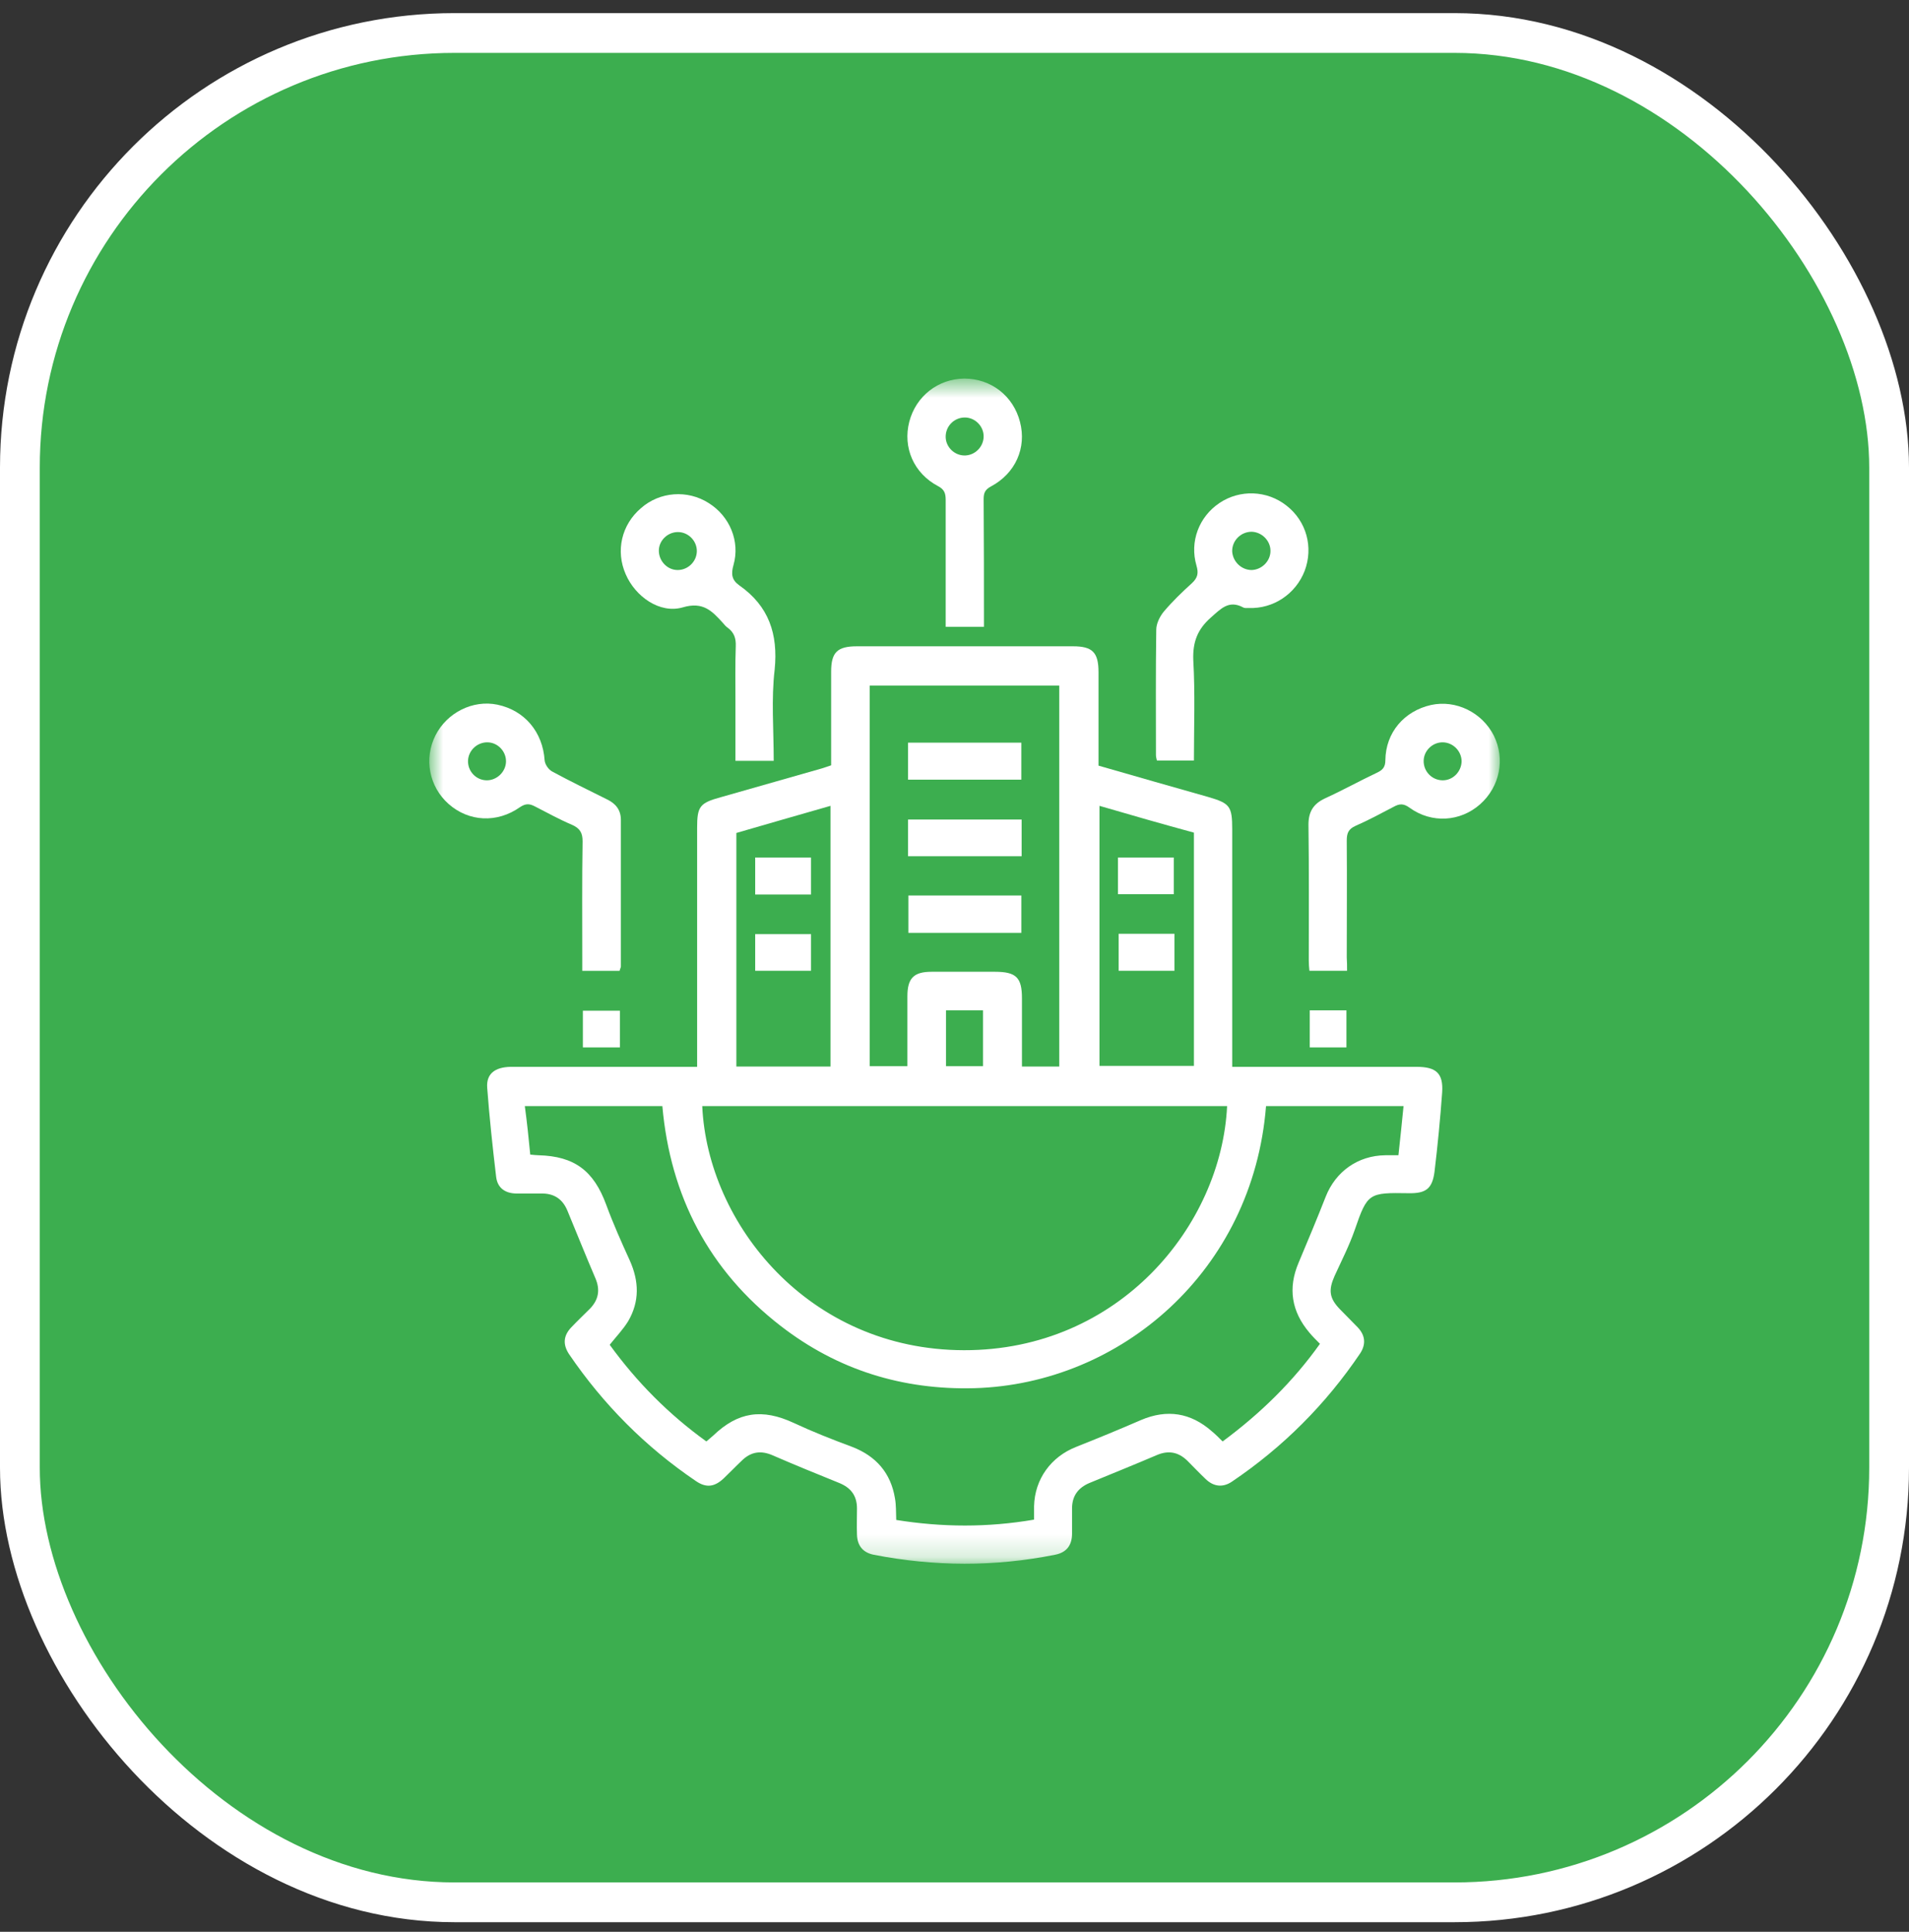 <svg xmlns="http://www.w3.org/2000/svg" width="84" height="85" viewBox="0 0 84 85" fill="none"><rect x="0" y="0" width="84" height="85" fill="#333333" stroke="none"/><rect x="0.875" y="1.452" width="82.25" height="82.25" rx="19.125" fill="#3cae4f"></rect><mask id="mask0_818_7831" style="mask-type:luminance" maskUnits="userSpaceOnUse" x="18" y="16" width="48" height="53"><path d="M66 16.671H18.896V68.815H66V16.671Z" fill="white"></path></mask><g mask="url(#mask0_818_7831)"><path d="M30.675 46.941C30.675 46.675 30.675 46.464 30.675 46.254C30.675 42.982 30.675 39.697 30.675 36.426C30.675 35.485 30.787 35.331 31.714 35.078C33.188 34.657 34.676 34.236 36.151 33.814C36.277 33.772 36.417 33.73 36.572 33.674C36.572 32.298 36.572 30.922 36.572 29.56C36.572 28.704 36.838 28.437 37.709 28.437C40.882 28.437 44.055 28.437 47.214 28.437C48.07 28.437 48.337 28.704 48.337 29.574C48.337 30.936 48.337 32.298 48.337 33.688C49.952 34.151 51.552 34.614 53.153 35.064C54.121 35.345 54.22 35.471 54.22 36.496C54.22 39.767 54.22 43.052 54.22 46.324C54.22 46.506 54.22 46.703 54.22 46.941C54.444 46.941 54.641 46.941 54.823 46.941C57.322 46.941 59.836 46.941 62.335 46.941C63.191 46.941 63.514 47.222 63.458 48.065C63.374 49.23 63.261 50.395 63.121 51.561C63.023 52.305 62.742 52.515 61.984 52.501C60.229 52.473 60.172 52.487 59.611 54.116C59.372 54.804 59.035 55.464 58.726 56.138C58.446 56.769 58.488 57.12 58.965 57.612C59.218 57.878 59.484 58.131 59.737 58.398C60.074 58.749 60.116 59.142 59.85 59.549C58.333 61.795 56.452 63.677 54.206 65.193C53.812 65.46 53.405 65.418 53.054 65.081C52.774 64.814 52.507 64.533 52.24 64.266C51.847 63.888 51.412 63.803 50.892 64.028C49.909 64.449 48.927 64.842 47.944 65.249C47.438 65.46 47.172 65.825 47.172 66.373C47.172 66.738 47.172 67.103 47.172 67.482C47.172 67.987 46.933 68.31 46.428 68.408C43.76 68.942 41.106 68.928 38.439 68.408C37.962 68.31 37.723 68.001 37.709 67.524C37.695 67.145 37.709 66.752 37.709 66.373C37.709 65.811 37.442 65.46 36.923 65.249C35.954 64.856 34.985 64.463 34.016 64.042C33.483 63.803 33.034 63.873 32.627 64.281C32.36 64.533 32.107 64.8 31.84 65.053C31.433 65.432 31.068 65.474 30.619 65.165C28.401 63.663 26.547 61.795 25.045 59.591C24.764 59.17 24.778 58.777 25.143 58.398C25.41 58.117 25.691 57.85 25.958 57.584C26.337 57.191 26.421 56.755 26.196 56.236C25.775 55.253 25.382 54.27 24.975 53.288C24.778 52.796 24.427 52.529 23.894 52.515C23.515 52.515 23.122 52.515 22.742 52.515C22.237 52.515 21.886 52.277 21.83 51.771C21.675 50.465 21.535 49.16 21.437 47.854C21.395 47.25 21.774 46.956 22.462 46.941C24.989 46.941 27.502 46.941 30.029 46.941C30.212 46.941 30.408 46.941 30.675 46.941ZM23.332 50.802C23.486 50.816 23.599 50.831 23.697 50.831C25.284 50.873 26.126 51.518 26.674 53.007C26.983 53.849 27.348 54.663 27.713 55.464C28.12 56.376 28.148 57.261 27.642 58.131C27.418 58.496 27.109 58.819 26.828 59.17C28.021 60.813 29.425 62.231 31.082 63.424C31.194 63.326 31.293 63.242 31.377 63.171C32.472 62.118 33.539 61.964 34.929 62.61C35.771 63.003 36.628 63.34 37.498 63.663C38.551 64.07 39.197 64.814 39.38 65.923C39.436 66.232 39.422 66.541 39.436 66.878C41.458 67.201 43.451 67.215 45.501 66.864C45.501 66.653 45.501 66.471 45.501 66.274C45.529 65.081 46.245 64.098 47.354 63.663C48.309 63.284 49.264 62.891 50.204 62.483C51.355 61.992 52.394 62.161 53.321 62.975C53.49 63.115 53.644 63.27 53.798 63.424C55.469 62.189 56.901 60.785 58.081 59.128C57.898 58.946 57.744 58.791 57.617 58.637C56.831 57.71 56.663 56.685 57.14 55.562C57.547 54.593 57.954 53.624 58.333 52.656C58.769 51.547 59.751 50.844 60.959 50.831C61.141 50.831 61.324 50.831 61.534 50.831C61.619 50.058 61.689 49.37 61.759 48.668C59.709 48.668 57.702 48.668 55.708 48.668C55.132 55.927 49.306 60.897 42.876 61.08C39.717 61.164 36.852 60.279 34.353 58.342C31.194 55.899 29.495 52.627 29.145 48.668C27.109 48.668 25.115 48.668 23.093 48.668C23.192 49.398 23.262 50.072 23.332 50.802ZM53.995 48.668C46.273 48.668 38.593 48.668 30.9 48.668C31.138 53.863 35.589 59.395 42.412 59.409C49.25 59.423 53.742 53.919 53.995 48.668ZM46.61 46.928C46.61 41.312 46.61 35.738 46.61 30.164C43.816 30.164 41.05 30.164 38.27 30.164C38.27 35.766 38.27 41.34 38.27 46.913C38.832 46.913 39.366 46.913 39.927 46.913C39.927 45.86 39.927 44.85 39.927 43.839C39.927 43.038 40.208 42.758 40.994 42.758C41.921 42.758 42.847 42.758 43.774 42.758C44.715 42.758 44.968 43.01 44.968 43.923C44.968 44.92 44.968 45.916 44.968 46.928C45.543 46.928 46.063 46.928 46.61 46.928ZM48.379 35.457C48.379 39.304 48.379 43.109 48.379 46.899C49.783 46.899 51.159 46.899 52.535 46.899C52.535 43.459 52.535 40.062 52.535 36.636C51.145 36.257 49.769 35.864 48.379 35.457ZM36.544 35.457C35.126 35.864 33.75 36.257 32.402 36.65C32.402 40.132 32.402 43.53 32.402 46.928C33.806 46.928 35.168 46.928 36.544 46.928C36.544 43.123 36.544 39.346 36.544 35.457ZM41.626 46.913C42.202 46.913 42.721 46.913 43.255 46.913C43.255 46.071 43.255 45.271 43.255 44.456C42.693 44.456 42.16 44.456 41.626 44.456C41.626 45.299 41.626 46.099 41.626 46.913Z" fill="white"></path><path d="M27.264 42.716C26.744 42.716 26.225 42.716 25.621 42.716C25.621 42.533 25.621 42.35 25.621 42.168C25.621 40.455 25.607 38.742 25.635 37.015C25.635 36.65 25.523 36.454 25.186 36.299C24.624 36.061 24.09 35.766 23.543 35.485C23.304 35.359 23.136 35.345 22.883 35.513C21.872 36.229 20.623 36.159 19.738 35.373C18.882 34.615 18.643 33.379 19.163 32.354C19.668 31.357 20.805 30.782 21.886 31.006C23.094 31.259 23.88 32.214 23.964 33.449C23.978 33.632 24.133 33.856 24.287 33.941C25.087 34.376 25.902 34.769 26.716 35.176C27.095 35.359 27.32 35.639 27.32 36.075C27.32 38.223 27.32 40.385 27.32 42.533C27.306 42.603 27.277 42.645 27.264 42.716ZM22.265 33.52C22.279 33.07 21.914 32.677 21.465 32.663C21.016 32.649 20.623 33 20.595 33.449C20.567 33.927 20.946 34.334 21.423 34.334C21.858 34.334 22.251 33.969 22.265 33.52Z" fill="white"></path><path d="M59.274 42.715C58.698 42.715 58.193 42.715 57.617 42.715C57.603 42.575 57.589 42.421 57.589 42.266C57.589 40.273 57.603 38.279 57.575 36.285C57.575 35.724 57.786 35.373 58.291 35.134C59.063 34.783 59.822 34.362 60.594 33.997C60.833 33.884 60.959 33.758 60.959 33.449C60.973 32.228 61.787 31.287 62.967 31.02C64.062 30.782 65.213 31.343 65.732 32.368C66.238 33.393 65.999 34.614 65.129 35.387C64.258 36.159 62.995 36.243 62.026 35.541C61.759 35.345 61.577 35.359 61.324 35.499C60.762 35.794 60.215 36.089 59.639 36.341C59.33 36.482 59.26 36.664 59.26 36.987C59.274 38.7 59.26 40.413 59.26 42.126C59.274 42.322 59.274 42.505 59.274 42.715ZM64.314 33.505C64.314 33.056 63.949 32.677 63.5 32.663C63.051 32.649 62.658 33.014 62.644 33.463C62.63 33.941 63.009 34.334 63.486 34.334C63.935 34.334 64.3 33.955 64.314 33.505Z" fill="white"></path><path d="M34.045 33.477C33.456 33.477 32.936 33.477 32.361 33.477C32.361 32.593 32.361 31.722 32.361 30.852C32.361 30.052 32.347 29.237 32.375 28.437C32.389 28.086 32.304 27.833 32.024 27.623C31.939 27.566 31.869 27.482 31.799 27.398C31.336 26.892 30.943 26.457 30.044 26.724C29.033 27.019 27.952 26.247 27.531 25.264C27.082 24.239 27.348 23.088 28.205 22.358C29.033 21.628 30.255 21.543 31.181 22.133C32.108 22.709 32.571 23.818 32.276 24.857C32.164 25.25 32.192 25.517 32.529 25.755C33.835 26.668 34.242 27.903 34.087 29.462C33.933 30.753 34.045 32.087 34.045 33.477ZM29.819 25.081C30.269 25.081 30.648 24.716 30.662 24.267C30.676 23.804 30.283 23.397 29.805 23.411C29.356 23.425 28.977 23.804 28.991 24.253C29.005 24.702 29.37 25.081 29.819 25.081Z" fill="white"></path><path d="M52.535 33.463C51.973 33.463 51.453 33.463 50.906 33.463C50.892 33.393 50.864 33.309 50.864 33.224C50.864 31.385 50.85 29.546 50.878 27.707C50.878 27.44 51.032 27.131 51.201 26.921C51.58 26.471 52.015 26.05 52.45 25.657C52.703 25.418 52.745 25.222 52.647 24.885C52.338 23.832 52.759 22.737 53.658 22.133C54.556 21.529 55.75 21.571 56.606 22.245C57.491 22.933 57.8 24.084 57.406 25.123C57.013 26.134 56.031 26.794 54.949 26.752C54.865 26.752 54.767 26.766 54.697 26.724C54.065 26.387 53.714 26.794 53.279 27.173C52.689 27.693 52.478 28.254 52.507 29.041C52.591 30.515 52.535 31.975 52.535 33.463ZM55.076 25.081C55.525 25.067 55.904 24.688 55.904 24.239C55.904 23.79 55.525 23.411 55.076 23.397C54.599 23.397 54.205 23.79 54.219 24.267C54.248 24.716 54.627 25.081 55.076 25.081Z" fill="white"></path><path d="M43.296 27.58C42.707 27.58 42.187 27.58 41.612 27.58C41.612 27.37 41.612 27.187 41.612 27.005C41.612 25.334 41.612 23.677 41.612 22.007C41.612 21.726 41.569 21.543 41.275 21.389C40.208 20.827 39.716 19.69 40.011 18.553C40.306 17.43 41.275 16.672 42.426 16.657C43.605 16.657 44.588 17.416 44.883 18.567C45.178 19.704 44.686 20.827 43.605 21.403C43.339 21.543 43.282 21.698 43.282 21.965C43.296 23.832 43.296 25.685 43.296 27.58ZM43.282 19.199C43.282 18.749 42.903 18.37 42.454 18.37C41.977 18.37 41.598 18.763 41.612 19.241C41.626 19.69 42.019 20.055 42.468 20.041C42.917 20.027 43.282 19.648 43.282 19.199Z" fill="white"></path><path d="M25.648 46.085C25.648 45.537 25.648 45.018 25.648 44.471C26.182 44.471 26.715 44.471 27.277 44.471C27.277 45.004 27.277 45.523 27.277 46.085C26.744 46.085 26.224 46.085 25.648 46.085Z" fill="white"></path><path d="M59.246 46.085C58.699 46.085 58.179 46.085 57.632 46.085C57.632 45.551 57.632 45.018 57.632 44.456C58.165 44.456 58.685 44.456 59.246 44.456C59.246 44.99 59.246 45.509 59.246 46.085Z" fill="white"></path><path d="M39.956 32.677C41.627 32.677 43.269 32.677 44.94 32.677C44.94 33.224 44.94 33.744 44.94 34.305C43.283 34.305 41.627 34.305 39.956 34.305C39.956 33.772 39.956 33.252 39.956 32.677Z" fill="white"></path><path d="M44.954 36.06C44.954 36.608 44.954 37.127 44.954 37.675C43.283 37.675 41.627 37.675 39.956 37.675C39.956 37.141 39.956 36.622 39.956 36.06C41.599 36.06 43.255 36.06 44.954 36.06Z" fill="white"></path><path d="M39.971 39.402C41.641 39.402 43.27 39.402 44.941 39.402C44.941 39.95 44.941 40.483 44.941 41.045C43.284 41.045 41.641 41.045 39.971 41.045C39.971 40.511 39.971 39.977 39.971 39.402Z" fill="white"></path><path d="M49.193 39.346C49.193 38.798 49.193 38.279 49.193 37.731C50.008 37.731 50.808 37.731 51.65 37.731C51.65 38.251 51.65 38.784 51.65 39.346C50.864 39.346 50.05 39.346 49.193 39.346Z" fill="white"></path><path d="M51.679 42.715C50.85 42.715 50.064 42.715 49.222 42.715C49.222 42.182 49.222 41.648 49.222 41.087C50.036 41.087 50.836 41.087 51.679 41.087C51.679 41.62 51.679 42.14 51.679 42.715Z" fill="white"></path><path d="M35.687 39.36C34.858 39.36 34.072 39.36 33.23 39.36C33.23 38.826 33.23 38.293 33.23 37.731C34.044 37.731 34.844 37.731 35.687 37.731C35.687 38.265 35.687 38.77 35.687 39.36Z" fill="white"></path><path d="M35.687 42.715C34.844 42.715 34.058 42.715 33.23 42.715C33.23 42.182 33.23 41.662 33.23 41.101C34.03 41.101 34.844 41.101 35.687 41.101C35.687 41.62 35.687 42.154 35.687 42.715Z" fill="white"></path></g><rect x="0.875" y="1.452" width="82.25" height="82.25" rx="19.125" stroke="white" stroke-width="1.75"></rect></svg>